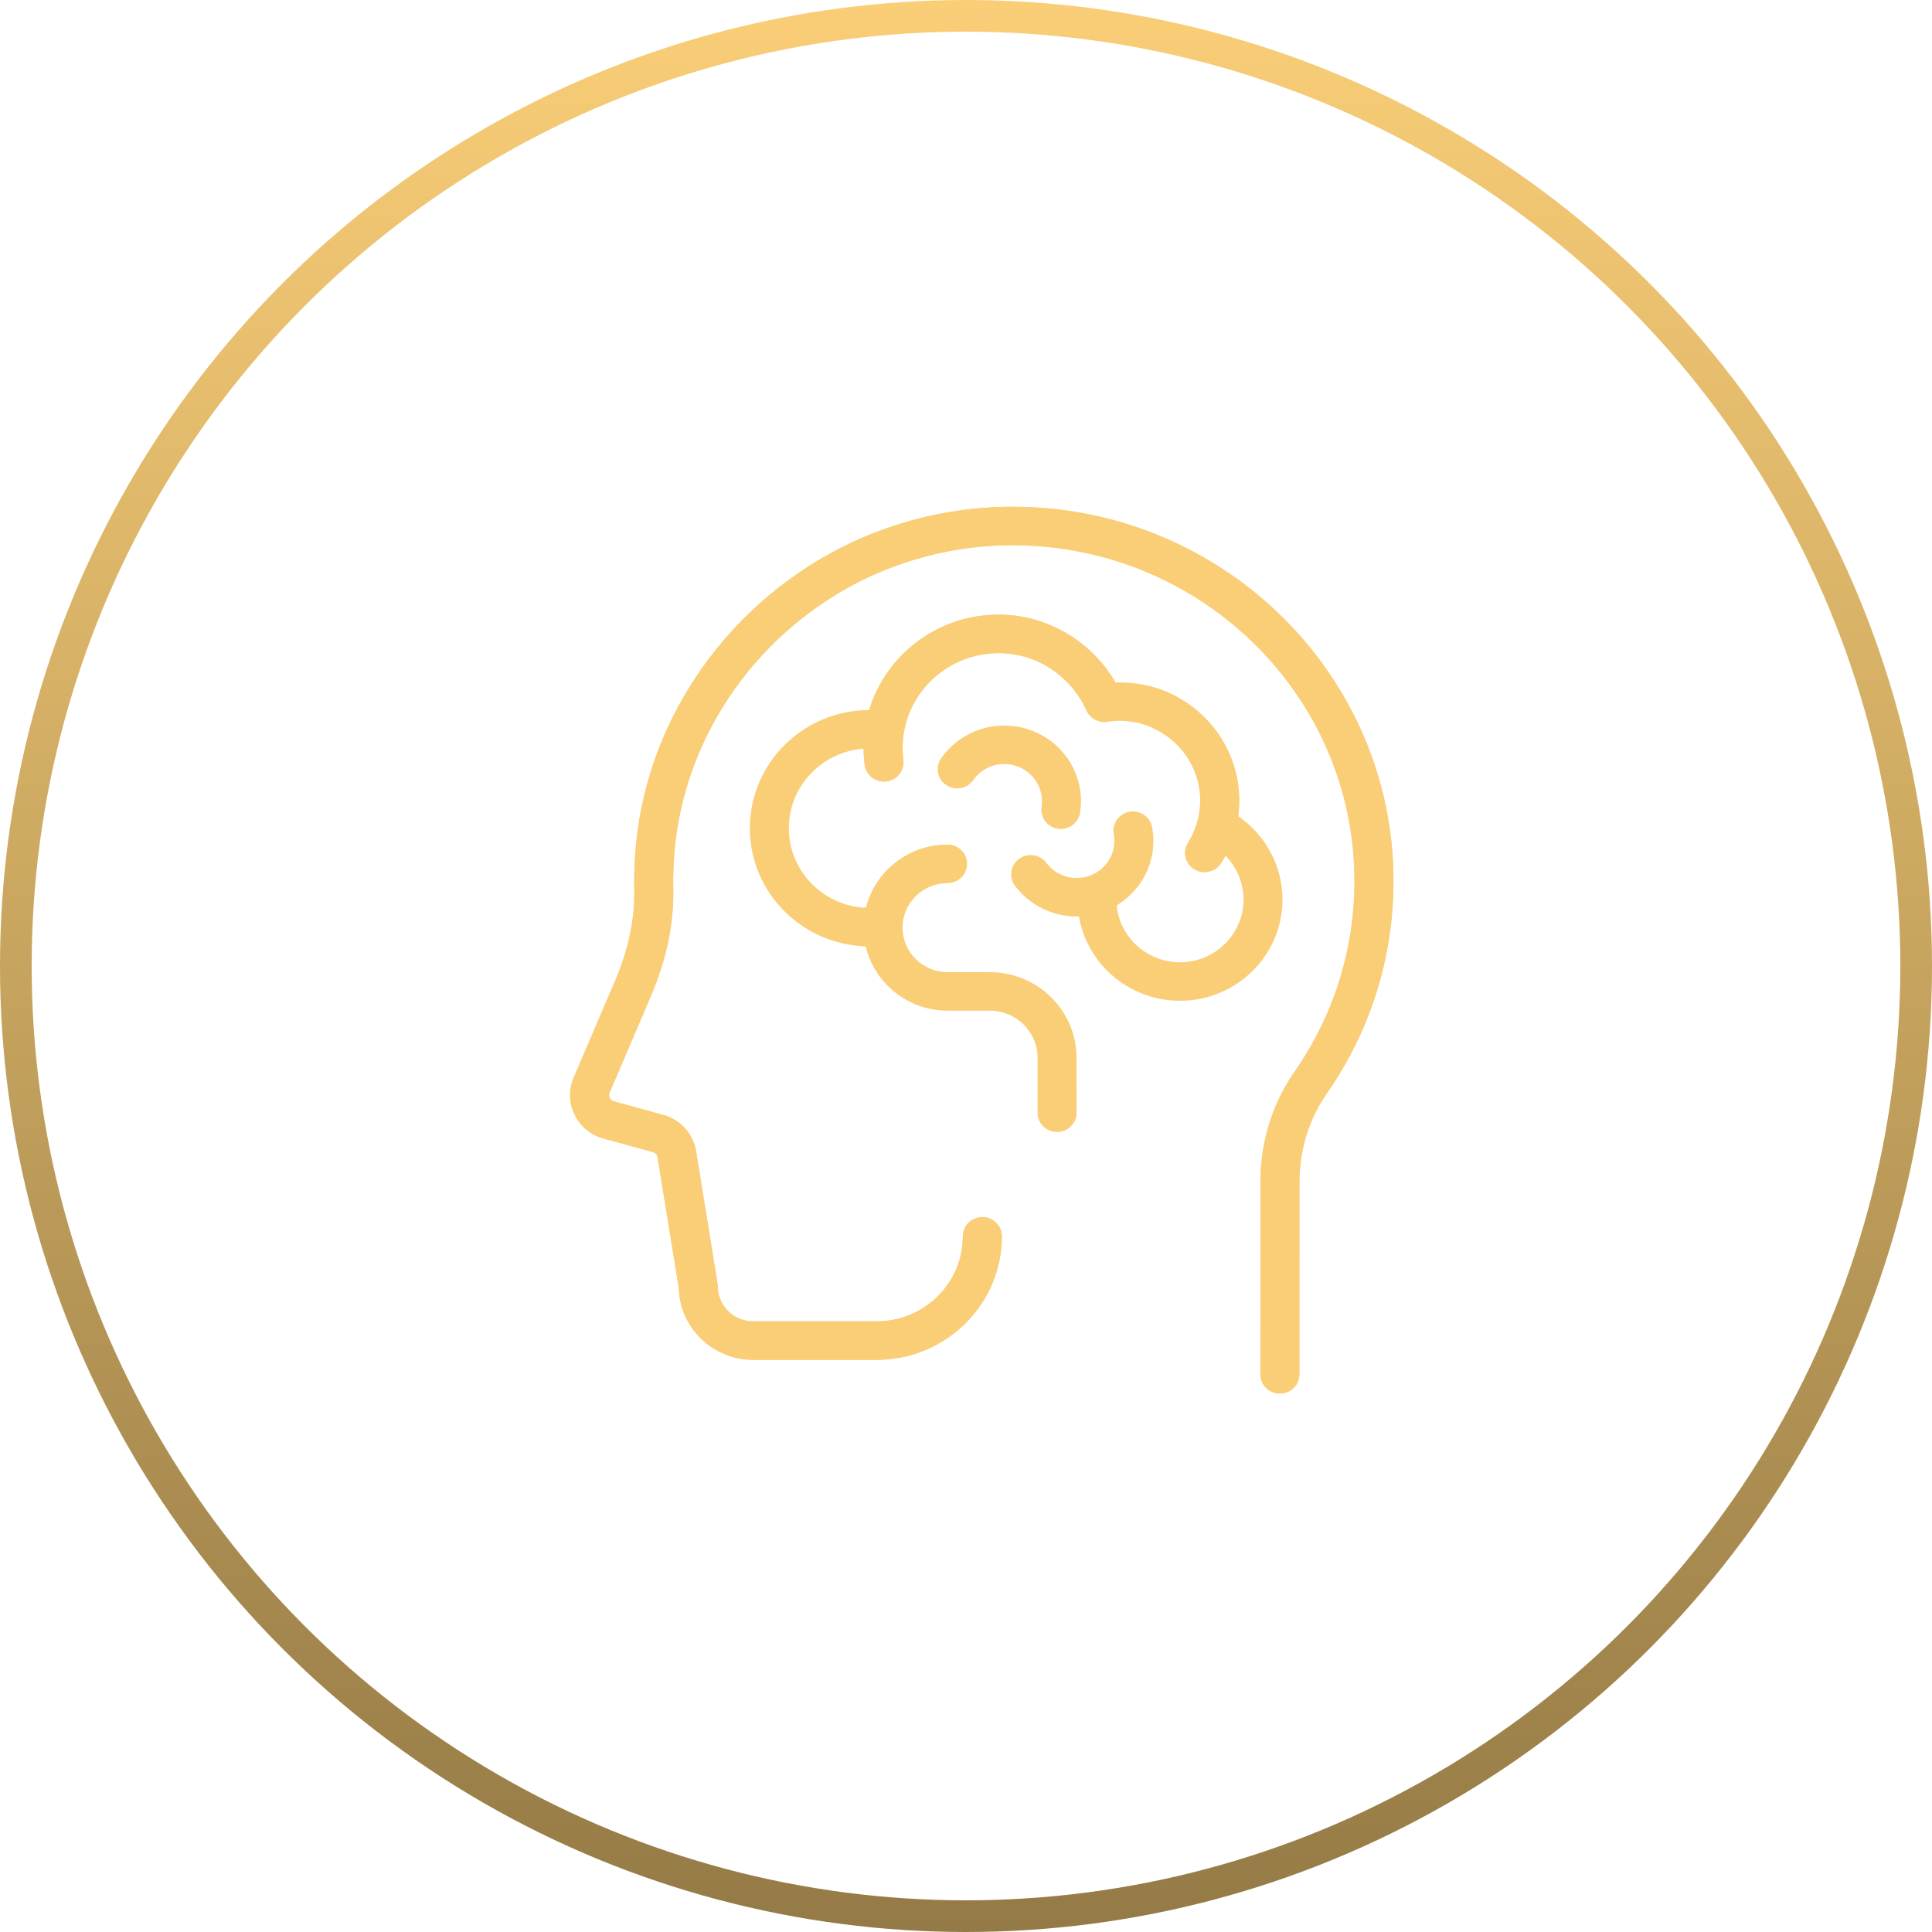 <?xml version="1.0" encoding="UTF-8"?>
<svg xmlns="http://www.w3.org/2000/svg" width="61" height="61" viewBox="0 0 61 61" fill="none">
  <circle cx="30.5" cy="30.5" r="30" stroke="url(#paint0_linear_1018_4557)"></circle>
  <path d="M40.41 44C40.07 44 39.795 43.728 39.795 43.392L39.796 37.331C39.796 36.058 40.17 34.848 40.879 33.83C42.114 32.057 42.766 29.979 42.766 27.819C42.766 21.972 37.924 17.215 31.972 17.215C30.389 17.215 28.852 17.557 27.403 18.231C23.997 19.845 21.659 23.118 21.306 26.772C21.265 27.197 21.248 27.626 21.257 28.048C21.281 29.154 21.044 30.294 20.555 31.439L19.246 34.499C19.215 34.572 19.235 34.636 19.251 34.666C19.266 34.698 19.304 34.754 19.384 34.775L20.942 35.203C21.502 35.357 21.91 35.823 21.984 36.392L22.655 40.525C22.66 40.556 22.663 40.588 22.663 40.62C22.665 41.225 23.165 41.719 23.779 41.719H27.683C29.181 41.719 30.401 40.515 30.401 39.035C30.401 38.699 30.677 38.427 31.016 38.427C31.356 38.427 31.632 38.699 31.632 39.035C31.632 41.185 29.861 42.934 27.683 42.934H23.779C22.506 42.934 21.464 41.925 21.433 40.674L20.766 36.565C20.753 36.464 20.693 36.396 20.612 36.373L19.054 35.948C18.656 35.838 18.323 35.564 18.143 35.197C17.963 34.83 17.952 34.402 18.113 34.026L19.422 30.967C19.844 29.981 20.047 29.008 20.027 28.074C20.017 27.606 20.035 27.129 20.081 26.657C20.475 22.581 23.079 18.933 26.875 17.134C28.493 16.381 30.207 16 31.972 16C38.603 16 43.997 21.302 43.997 27.82C43.997 30.226 43.27 32.543 41.894 34.52C41.327 35.334 41.027 36.306 41.027 37.332L41.026 43.393C41.026 43.728 40.75 44 40.41 44Z" fill="#FACE77"></path>
  <path d="M42.766 27.819C42.766 21.972 37.924 17.215 31.972 17.215C30.389 17.215 28.852 17.557 27.404 18.231C23.997 19.845 21.659 23.118 21.306 26.773C21.265 27.197 21.248 27.626 21.257 28.048C21.28 29.154 21.044 30.294 20.555 31.439L19.246 34.499C19.215 34.572 19.236 34.636 19.251 34.666C19.267 34.698 19.304 34.754 19.384 34.775L20.942 35.202C21.502 35.356 21.911 35.823 21.985 36.392L22.655 40.525C22.66 40.557 22.663 40.589 22.663 40.62C22.665 41.226 23.165 41.718 23.779 41.719V42.935L23.543 42.923C22.38 42.807 21.463 41.847 21.434 40.674L20.767 36.565C20.753 36.463 20.693 36.395 20.613 36.373L19.055 35.947C18.656 35.837 18.323 35.564 18.143 35.196C17.963 34.829 17.952 34.402 18.113 34.026L19.422 30.967C19.844 29.981 20.048 29.008 20.027 28.074C20.018 27.606 20.036 27.129 20.081 26.657C20.476 22.581 23.079 18.933 26.875 17.135C28.493 16.381 30.207 16 31.973 16C38.603 16 43.997 21.302 43.997 27.819C43.997 30.226 43.27 32.543 41.894 34.52C41.326 35.334 41.027 36.306 41.027 37.332L41.026 43.393L41.014 43.516C40.956 43.792 40.707 44 40.41 44L40.286 43.987C40.006 43.931 39.795 43.686 39.795 43.393L39.796 37.331C39.796 36.058 40.17 34.848 40.879 33.83C42.036 32.168 42.682 30.237 42.758 28.223L42.766 27.819ZM27.683 41.719V42.935H23.779V41.719H27.683ZM31.017 38.428C31.356 38.428 31.632 38.699 31.632 39.035L31.626 39.235C31.523 41.226 29.902 42.828 27.886 42.929L27.683 42.935V41.719C29.088 41.719 30.248 40.661 30.387 39.309L30.401 39.035C30.401 38.699 30.677 38.428 31.017 38.428Z" fill="#FACE77"></path>
  <path d="M38.032 27.536C37.921 27.536 37.808 27.506 37.707 27.444C37.419 27.266 37.331 26.891 37.511 26.607C37.763 26.208 37.896 25.748 37.896 25.277C37.896 23.889 36.754 22.76 35.348 22.76C35.215 22.76 35.085 22.771 34.957 22.79C34.682 22.833 34.414 22.686 34.301 22.436C33.805 21.334 32.717 20.622 31.529 20.622C29.858 20.622 28.497 21.964 28.497 23.616C28.497 23.744 28.505 23.869 28.521 23.993C28.564 24.326 28.325 24.63 27.988 24.672C27.654 24.713 27.343 24.478 27.3 24.145C27.278 23.972 27.267 23.795 27.267 23.616C27.267 21.295 29.18 19.406 31.53 19.406C33.055 19.406 34.462 20.233 35.224 21.547C35.265 21.546 35.307 21.545 35.349 21.545C37.432 21.545 39.127 23.219 39.127 25.277C39.127 25.976 38.93 26.658 38.556 27.25C38.438 27.435 38.238 27.536 38.032 27.536Z" fill="#FACE77"></path>
  <path d="M31.53 19.406C32.162 19.406 32.773 19.55 33.327 19.81C32.932 20.071 32.556 20.368 32.203 20.699C31.984 20.648 31.759 20.621 31.53 20.621C29.858 20.621 28.498 21.965 28.498 23.616C28.498 23.744 28.505 23.869 28.521 23.993C28.563 24.326 28.325 24.63 27.988 24.672L27.864 24.675C27.621 24.656 27.408 24.495 27.329 24.266L27.3 24.145C27.278 23.972 27.267 23.795 27.267 23.616C27.267 21.295 29.179 19.406 31.53 19.406ZM39.127 25.276C39.127 25.976 38.93 26.658 38.556 27.25L38.547 27.261C38.429 27.438 38.233 27.536 38.032 27.536L37.949 27.53C37.865 27.519 37.783 27.49 37.708 27.443C37.455 27.288 37.356 26.982 37.456 26.717L37.511 26.606C37.763 26.208 37.896 25.748 37.896 25.276C37.896 24.247 37.266 23.361 36.367 22.972C36.306 22.503 36.209 22.051 36.08 21.615C37.815 21.952 39.127 23.466 39.127 25.276Z" fill="#FACE77"></path>
  <path d="M27.453 29.881C25.37 29.881 23.675 28.207 23.675 26.149C23.675 24.092 25.37 22.418 27.453 22.418C27.518 22.418 27.583 22.419 27.647 22.423C27.987 22.439 28.248 22.725 28.231 23.06C28.215 23.395 27.928 23.658 27.586 23.636C27.543 23.634 27.498 23.633 27.454 23.633C26.049 23.633 24.906 24.762 24.906 26.149C24.906 27.537 26.049 28.666 27.454 28.666C27.794 28.666 28.069 28.938 28.069 29.273C28.069 29.609 27.793 29.881 27.453 29.881Z" fill="#FACE77"></path>
  <path d="M27.273 28.656C27.308 28.659 27.342 28.66 27.376 28.661L27.325 29.877C27.283 29.875 27.24 29.874 27.198 29.871L27.273 28.656Z" fill="#FACE77"></path>
  <path d="M37.257 31.598C35.472 31.598 34.02 30.164 34.02 28.401C34.02 28.066 34.295 27.794 34.635 27.794C34.975 27.794 35.25 28.066 35.25 28.401C35.25 29.494 36.15 30.383 37.257 30.383C38.363 30.383 39.263 29.494 39.263 28.401C39.263 27.706 38.887 27.053 38.28 26.696C37.988 26.525 37.892 26.152 38.066 25.863C38.239 25.575 38.617 25.48 38.91 25.652C39.887 26.226 40.493 27.28 40.493 28.401C40.494 30.164 39.041 31.598 37.257 31.598Z" fill="#FACE77"></path>
  <path d="M36.286 30.135L35.671 31.186C35.667 31.183 35.664 31.181 35.66 31.179L36.277 30.129C36.28 30.131 36.283 30.133 36.286 30.135ZM36.27 30.125L35.654 31.175C35.652 31.174 35.65 31.173 35.648 31.172L36.266 30.122C36.267 30.123 36.268 30.124 36.27 30.125ZM38.909 25.652L38.293 26.704L38.291 26.703L38.909 25.652Z" fill="#FACE77"></path>
  <path d="M33.998 28.937C33.255 28.937 32.521 28.601 32.046 27.966C31.845 27.695 31.903 27.315 32.176 27.116C32.45 26.917 32.835 26.975 33.036 27.244C33.426 27.766 34.172 27.878 34.7 27.494C35.07 27.225 35.248 26.781 35.166 26.335C35.104 26.006 35.325 25.689 35.66 25.628C35.995 25.572 36.315 25.787 36.376 26.117C36.544 27.023 36.182 27.925 35.431 28.471C35 28.785 34.497 28.937 33.998 28.937Z" fill="#FACE77"></path>
  <path d="M33.027 27.233L32.531 27.604L32.539 27.615L32.54 27.614L33.037 27.244L32.055 27.977L32.539 27.615L32.531 27.604L33.026 27.232L33.027 27.233ZM35.769 26.227L36.055 27.803C36.048 27.814 36.041 27.826 36.034 27.838L35.761 26.229L35.769 26.227ZM35.661 25.628L35.769 26.227L35.761 26.229L35.661 25.628Z" fill="#FACE77"></path>
  <path d="M33.494 26.174C33.463 26.174 33.432 26.172 33.401 26.167C33.065 26.117 32.834 25.807 32.886 25.475C32.933 25.165 32.855 24.855 32.667 24.602C32.478 24.349 32.201 24.184 31.887 24.137C31.434 24.069 30.99 24.259 30.729 24.631C30.536 24.907 30.152 24.976 29.873 24.786C29.593 24.595 29.524 24.216 29.717 23.94C30.248 23.182 31.153 22.799 32.072 22.935C32.711 23.031 33.274 23.366 33.658 23.88C34.042 24.394 34.2 25.025 34.103 25.656C34.055 25.958 33.793 26.174 33.494 26.174Z" fill="#FACE77"></path>
  <path d="M34.103 25.656L33.496 25.562L33.497 25.561L34.103 25.656ZM32.886 25.465L33.497 25.561L33.496 25.562L32.885 25.469C32.885 25.467 32.886 25.466 32.886 25.465ZM30.221 24.274L30.22 24.275L29.725 23.929L29.726 23.928L30.221 24.274ZM32.069 22.935L31.889 24.123L32.066 22.935H32.069Z" fill="#FACE77"></path>
  <path d="M33.375 35.737C33.035 35.737 32.76 35.465 32.76 35.129V33.398C32.76 32.577 32.084 31.91 31.253 31.91H29.919C28.456 31.91 27.266 30.734 27.266 29.289C27.266 27.844 28.456 26.668 29.919 26.668C30.259 26.668 30.535 26.94 30.535 27.276C30.535 27.611 30.259 27.883 29.919 27.883C29.135 27.883 28.496 28.514 28.496 29.289C28.496 30.064 29.135 30.694 29.919 30.694H31.253C32.762 30.694 33.99 31.907 33.99 33.398V35.129C33.99 35.465 33.715 35.737 33.375 35.737Z" fill="#FACE77"></path>
  <path d="M33.375 35.737L33.251 35.725C32.977 35.669 32.771 35.434 32.762 35.148C32.973 35.045 33.177 34.93 33.375 34.805V35.737ZM30.044 26.681C30.263 26.725 30.436 26.886 30.503 27.094C29.277 27.534 28.173 28.25 27.271 29.171C27.334 27.78 28.497 26.668 29.92 26.668L30.044 26.681ZM33.99 35.129C33.99 35.465 33.715 35.737 33.375 35.737V34.805C33.588 34.67 33.794 34.525 33.99 34.367V35.129Z" fill="#FACE77"></path>
  <defs>
    <linearGradient id="paint0_linear_1018_4557" x1="30.5" y1="0" x2="30.5" y2="61" gradientUnits="userSpaceOnUse">
      <stop stop-color="#FACE77"></stop>
      <stop offset="1" stop-color="#947A46"></stop>
    </linearGradient>
  </defs>
</svg>
